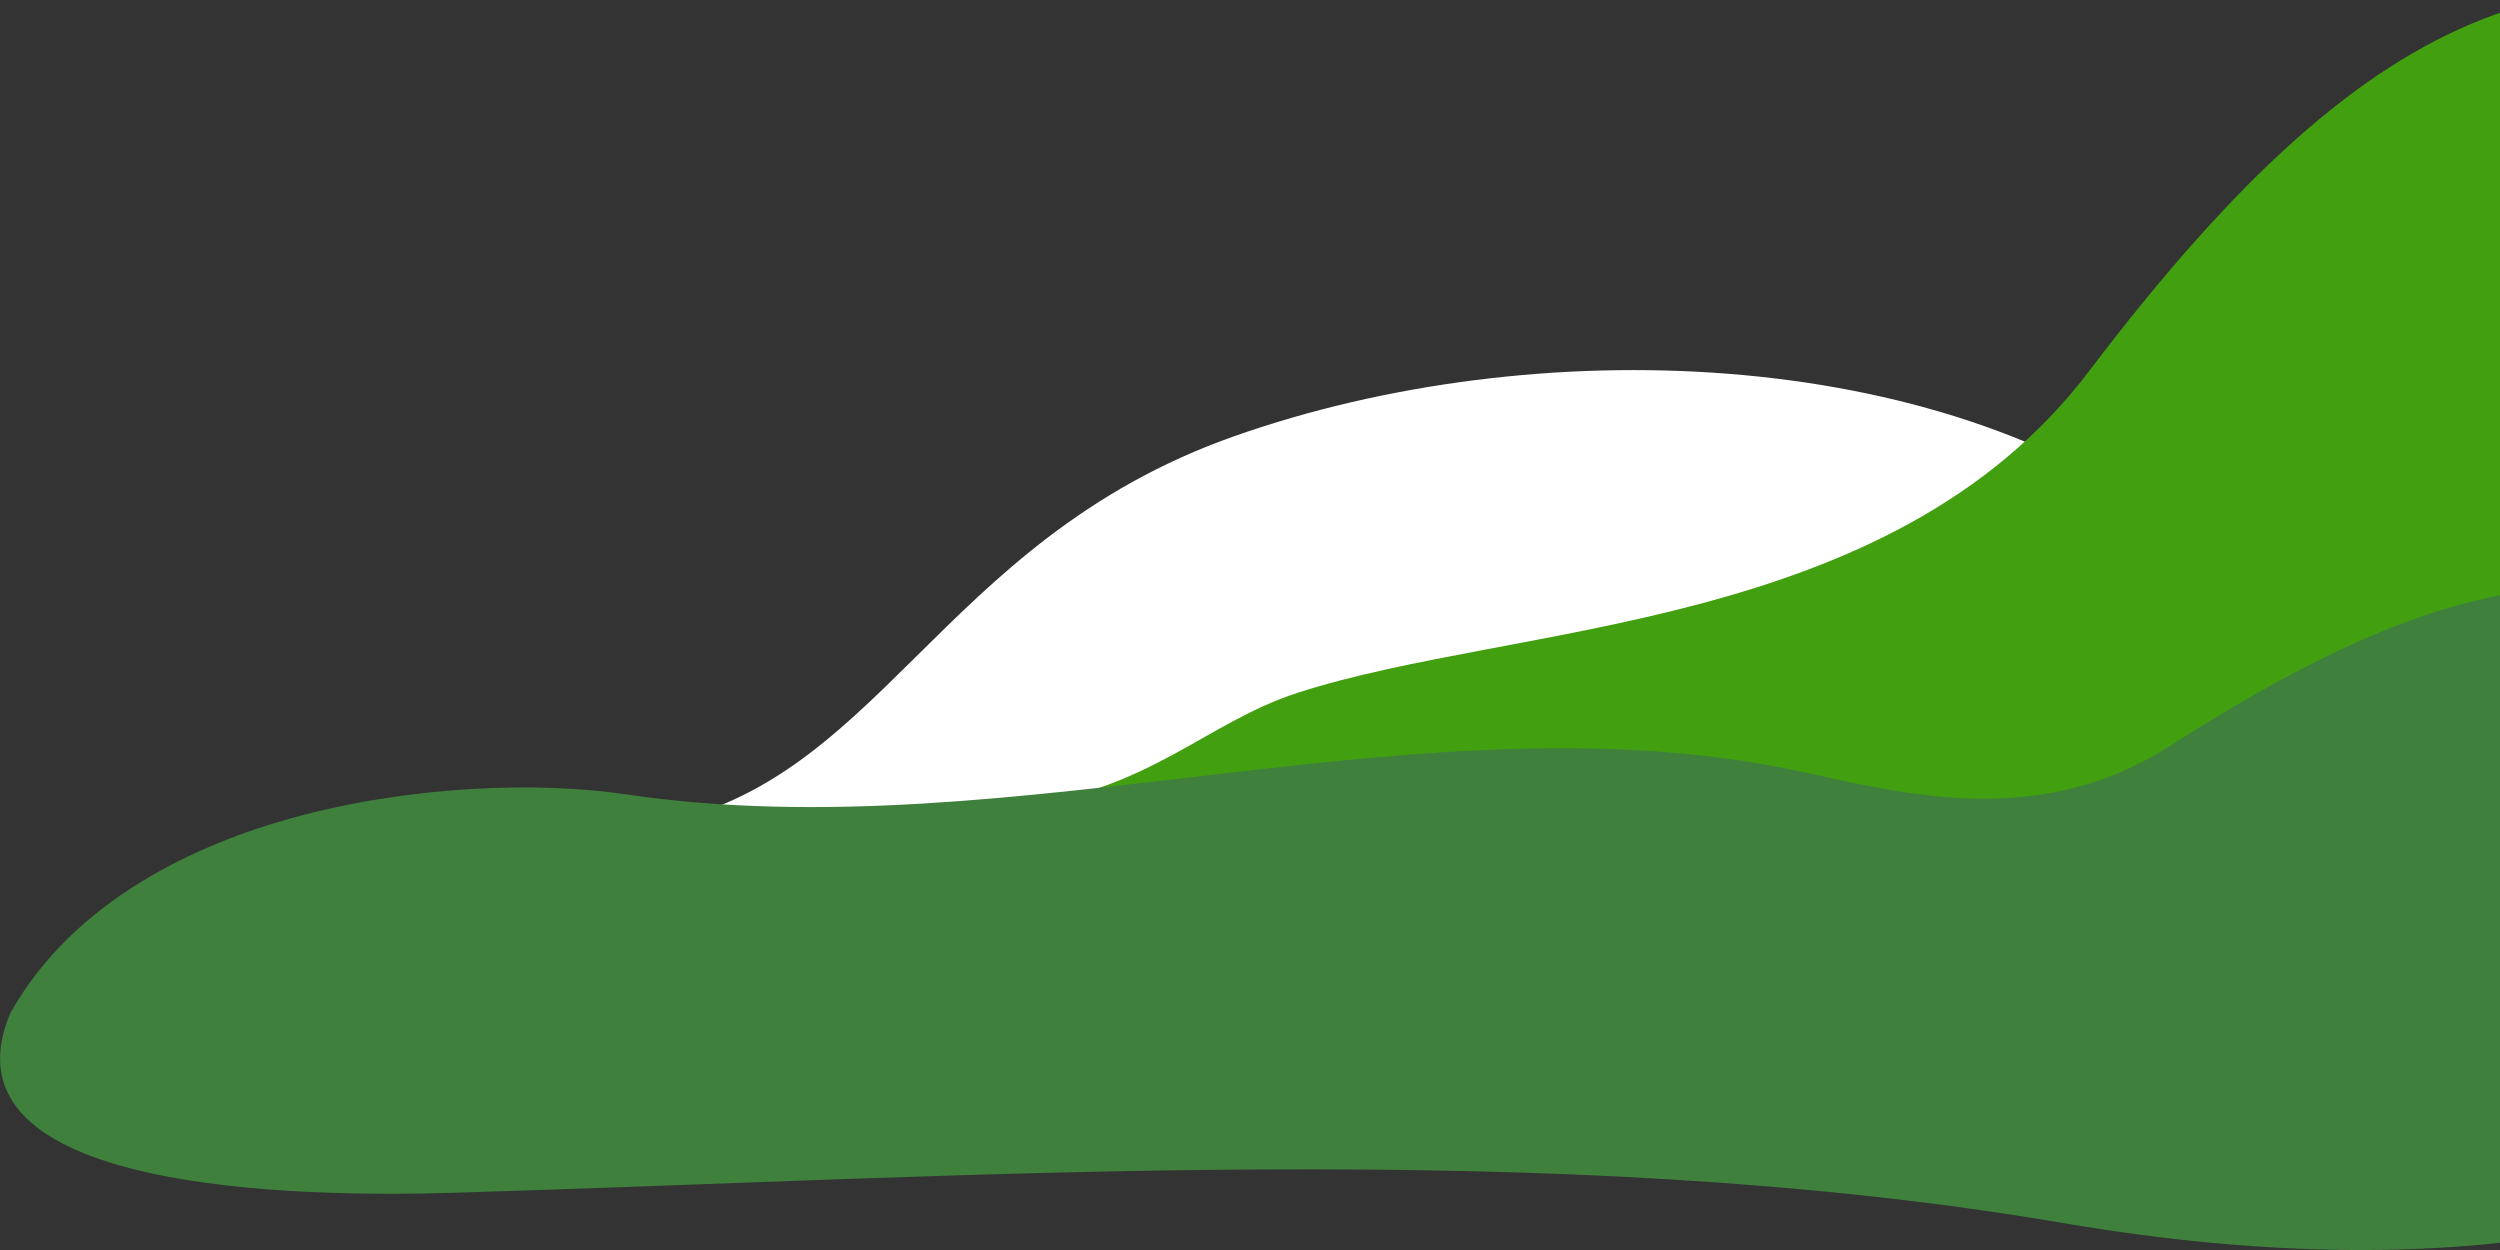 <svg xmlns="http://www.w3.org/2000/svg" xmlns:xlink="http://www.w3.org/1999/xlink" id="Capa_1" x="0px" y="0px" viewBox="0 0 992 496" style="enable-background:new 0 0 992 496;" xml:space="preserve"><rect x="0" y="0" width="992" height="496" fill="#333333" stroke="none"/><style type="text/css">	.st0{clip-path:url(#SVGID_00000026127130225225640990000009408358294757693368_);}	.st1{fill:#FFFFFF;}	.st2{fill:#42A010;}	.st3{fill:#3F803D;}</style><g>	<defs>		<rect id="SVGID_1_" y="0" width="992" height="496"></rect>	</defs>	<clipPath id="SVGID_00000114752182731788383040000014466441481251750331_">		<use xlink:href="#SVGID_1_" style="overflow:visible;"></use>	</clipPath>	<g style="clip-path:url(#SVGID_00000114752182731788383040000014466441481251750331_);">		<path class="st1" d="M733.5,302.3c52.1,26,129.5,64.7,129.5-93.3c-94.2-71.9-253.9-77.9-373-36c-119.1,41.9-141,141-235,155   c13.3,58.4,169.8,75.3,278.2,50.5c72.1-16.5,130.3-51.8,157.3-90.8c2,0.2,3.9,0.3,5.9,0.3C704.8,288,718,294.6,733.5,302.3z"></path>		<path class="st2" d="M1147.1,6.6c-126-28.8-199.8-15.4-318.1,140.6c-78.9,104-227.7,99.7-314.1,127.7c-36.1,11.7-58,38.1-110,45.1   c-200.4,27,141,106.8,397.7,72.9C1270.4,331.1,1318.8,45.9,1147.1,6.6z"></path>		<path class="st3" d="M861,296c-49.6,31.8-100.4,20.4-143.9,10.7c-150.1-33.5-313.6,31.5-468.7,8.5c-34.8-5.2-86-3.5-132.6,9.4   C79,334.8,29.6,356.6,4.1,402c-30.1,71.3,114.5,73.1,175.7,71.3c206.6-6.1,436.3-22.6,638.8,12   c337.1,57.6,439.3-132.4,324.5-207.2C1055,220.7,994.9,210.2,861,296z"></path>	</g></g></svg>